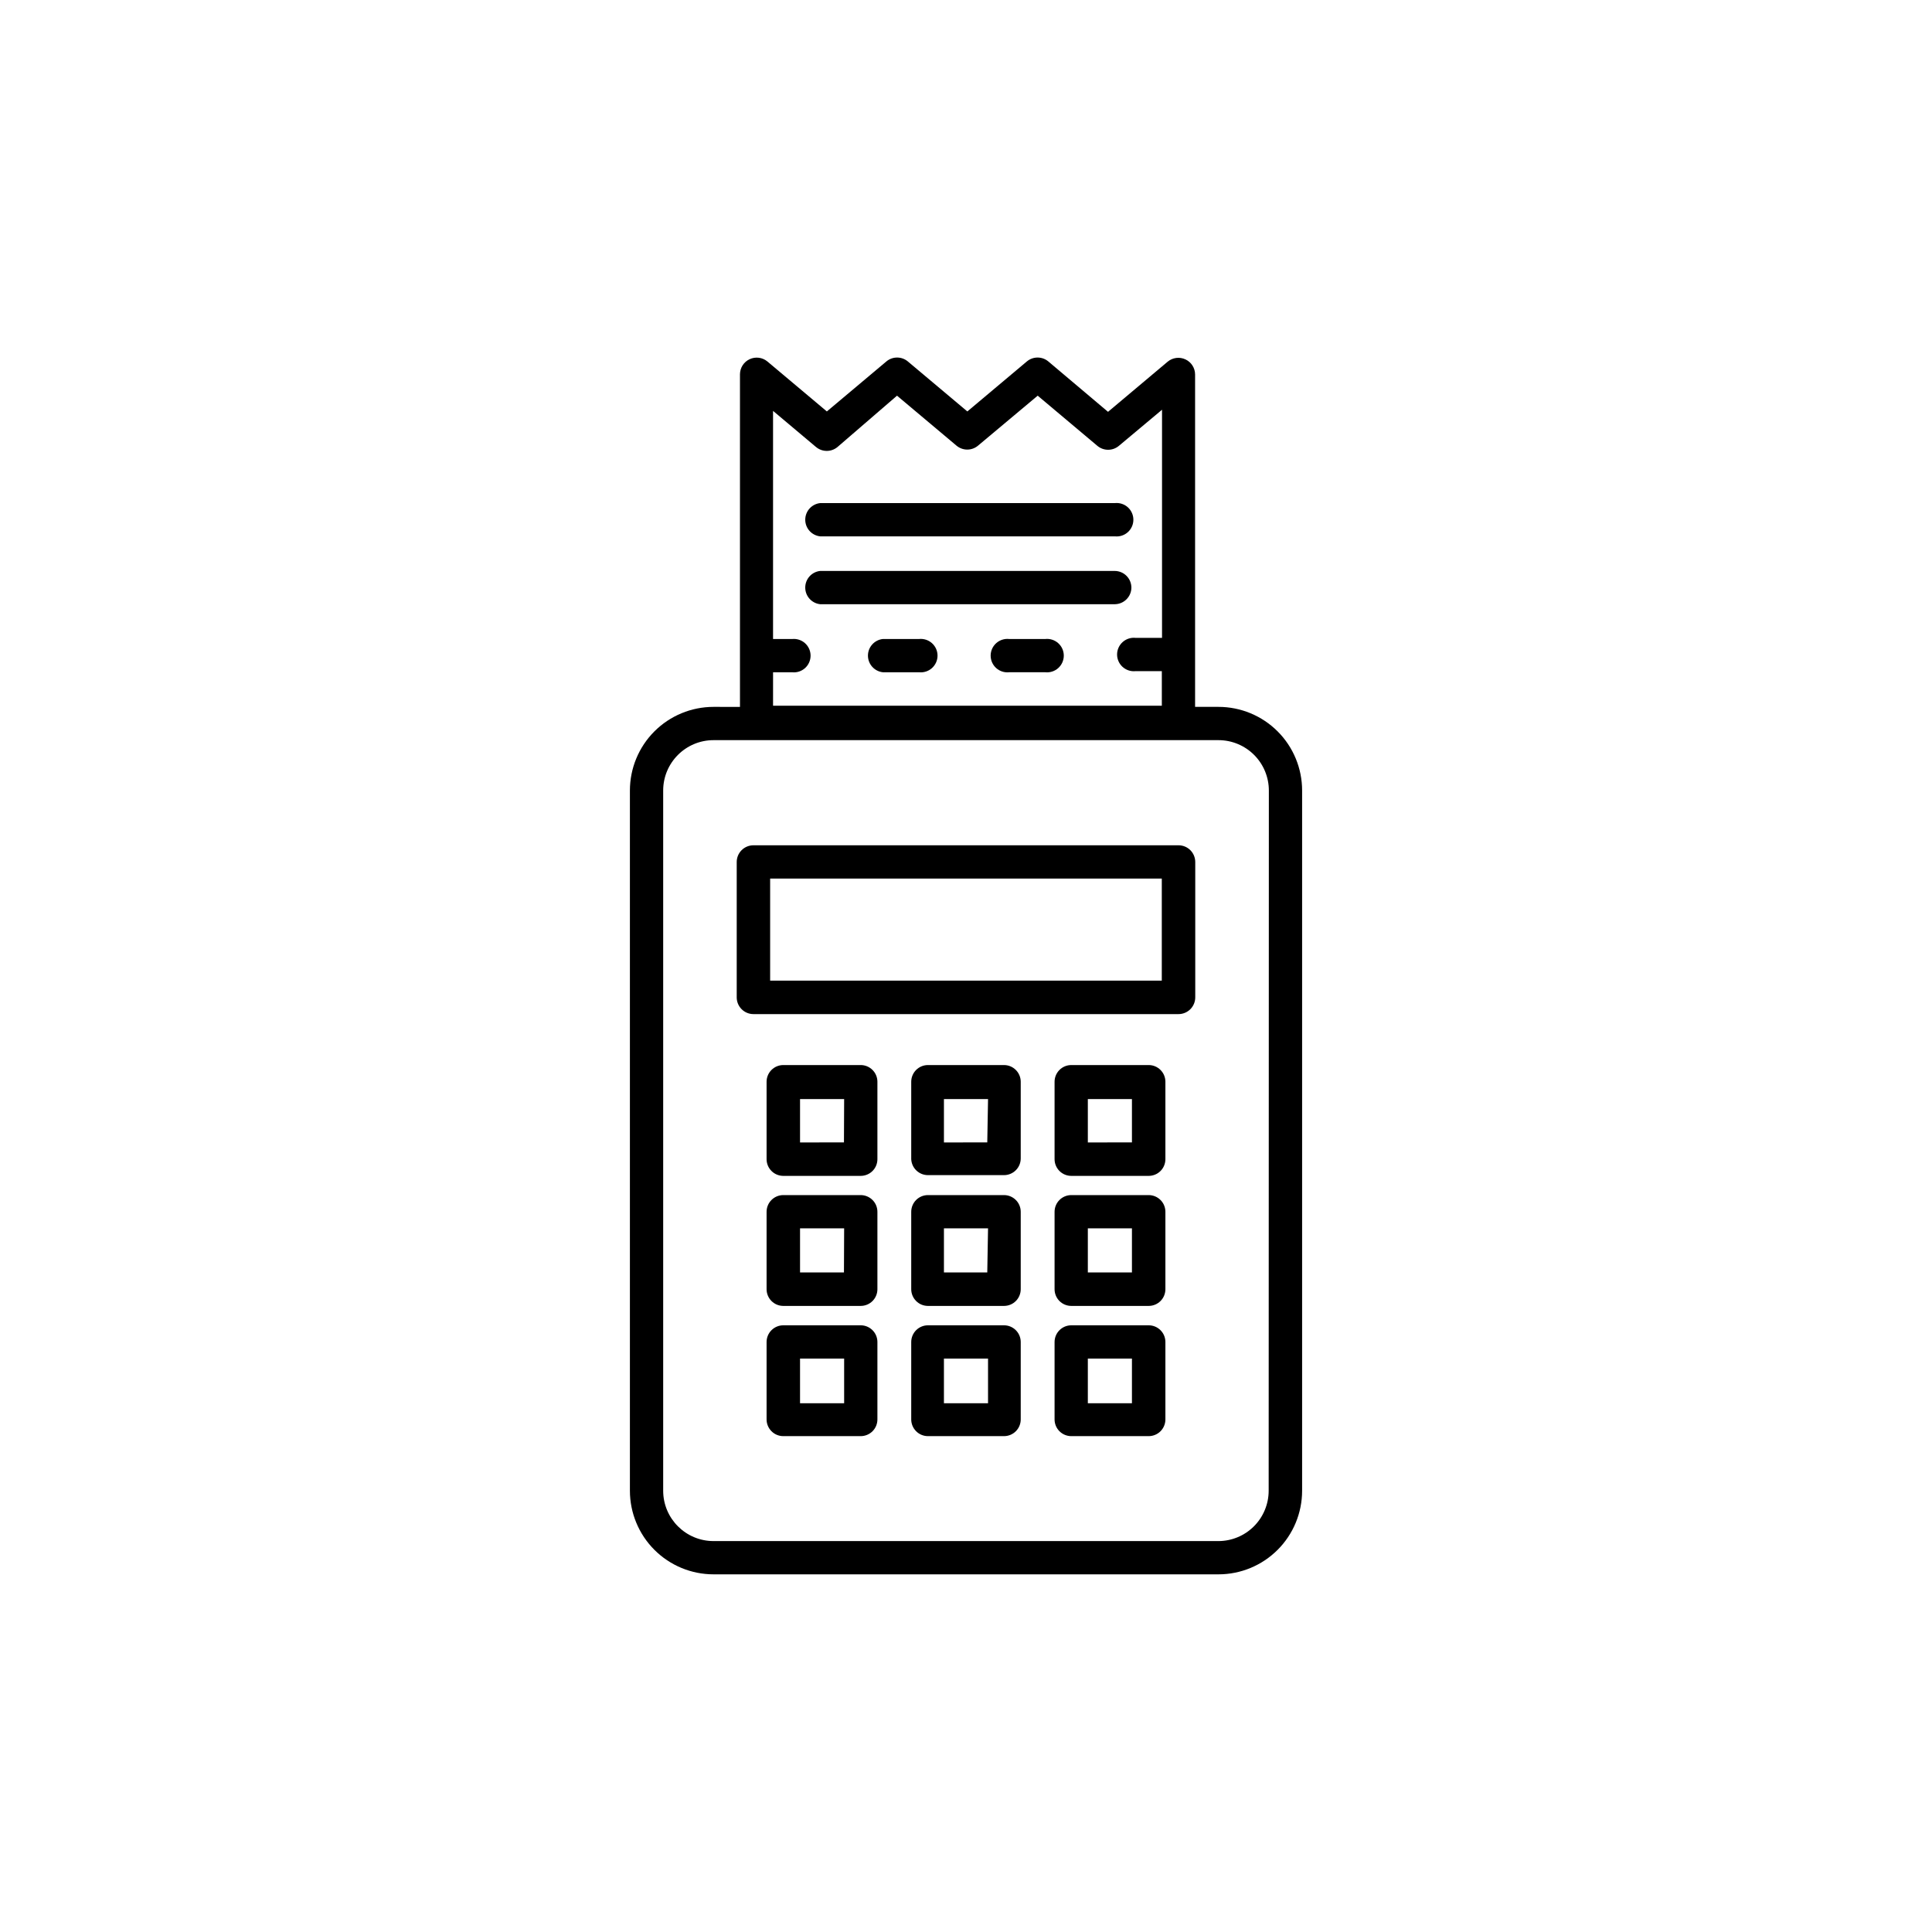 <?xml version="1.0" encoding="UTF-8"?>
<!-- Uploaded to: SVG Repo, www.svgrepo.com, Generator: SVG Repo Mixer Tools -->
<svg fill="#000000" width="800px" height="800px" version="1.1" viewBox="144 144 512 512" xmlns="http://www.w3.org/2000/svg">
 <g>
  <path d="m361.36 286.14h78.09c1.254 0.133 2.5-0.27 3.438-1.109 0.934-0.84 1.469-2.039 1.469-3.297 0-1.258-0.535-2.457-1.469-3.301-0.938-0.84-2.184-1.242-3.438-1.109h-78.09c-2.254 0.242-3.961 2.144-3.961 4.41s1.707 4.164 3.961 4.406z"/>
  <path d="m466.91 331.33h-6.199v-88.113c-0.016-1.711-1.012-3.258-2.562-3.977-1.551-0.723-3.375-0.488-4.691 0.598l-15.82 13.301-15.82-13.352c-1.645-1.379-4.047-1.379-5.691 0l-15.77 13.25-15.77-13.25c-1.648-1.379-4.047-1.379-5.691 0l-15.77 13.25-15.77-13.25c-1.32-1.086-3.144-1.32-4.691-0.598-1.551 0.719-2.547 2.266-2.566 3.977v88.168l-7-0.004c-5.879 0-11.52 2.336-15.676 6.492-4.156 4.16-6.492 9.797-6.492 15.676v185.55c0 5.879 2.336 11.516 6.492 15.676 4.156 4.156 9.797 6.492 15.676 6.492h133.81c5.879 0 11.516-2.336 15.672-6.492 4.16-4.16 6.492-9.797 6.492-15.676v-185.55c0-5.879-2.332-11.516-6.492-15.676-4.156-4.156-9.793-6.492-15.672-6.492zm-118.04-9.168h5.039-0.004c1.254 0.133 2.5-0.27 3.438-1.109 0.934-0.844 1.469-2.043 1.469-3.301s-0.535-2.457-1.469-3.297c-0.938-0.84-2.184-1.242-3.438-1.109h-5.039v-60.457l11.387 9.574v-0.004c1.648 1.379 4.047 1.379 5.695 0l15.77-13.602 15.77 13.25c1.645 1.379 4.047 1.379 5.691 0l15.82-13.25 15.82 13.301c1.645 1.379 4.047 1.379 5.691 0l11.438-9.574v60.457h-7.004c-1.25-0.133-2.5 0.273-3.434 1.113-0.938 0.84-1.473 2.039-1.473 3.297 0 1.258 0.535 2.457 1.473 3.297 0.934 0.84 2.184 1.246 3.434 1.113h6.953v9.168h-103.03zm131.34 216.89c0 3.539-1.406 6.938-3.91 9.441-2.504 2.504-5.898 3.91-9.438 3.91h-133.76c-7.375 0-13.352-5.981-13.352-13.352v-185.55c0-7.371 5.977-13.352 13.352-13.352h133.81c3.539 0 6.934 1.406 9.438 3.91 2.504 2.504 3.91 5.902 3.91 9.441z"/>
  <path d="m421.01 313.34h-9.574c-1.25-0.133-2.5 0.27-3.434 1.109-0.938 0.84-1.469 2.039-1.469 3.297s0.531 2.457 1.469 3.301c0.934 0.84 2.184 1.242 3.434 1.109h9.574c1.25 0.133 2.5-0.27 3.434-1.109 0.938-0.844 1.473-2.043 1.473-3.301s-0.535-2.457-1.473-3.297c-0.934-0.84-2.184-1.242-3.434-1.109z"/>
  <path d="m387.55 313.34h-9.574c-2.25 0.242-3.961 2.141-3.961 4.406s1.711 4.168 3.961 4.41h9.574c1.25 0.133 2.5-0.27 3.434-1.109 0.938-0.844 1.473-2.043 1.473-3.301s-0.535-2.457-1.473-3.297c-0.934-0.84-2.184-1.242-3.434-1.109z"/>
  <path d="m443.83 299.74c0-1.176-0.465-2.305-1.297-3.137s-1.961-1.297-3.137-1.297h-78.039c-2.254 0.238-3.961 2.141-3.961 4.406s1.707 4.168 3.961 4.41h78.09c2.41-0.027 4.356-1.977 4.383-4.383z"/>
  <path d="m456.32 368.01h-112.65c-2.449 0-4.434 1.984-4.434 4.434v35.871c0 1.176 0.469 2.301 1.301 3.133 0.828 0.832 1.957 1.301 3.133 1.301h112.65c1.176 0 2.305-0.469 3.137-1.301 0.828-0.832 1.297-1.957 1.297-3.133v-35.871c0-1.176-0.469-2.305-1.297-3.137-0.832-0.832-1.961-1.297-3.137-1.297zm-4.434 35.871h-103.79v-27.055h103.79z"/>
  <path d="m372.09 426.25h-20.504c-2.449 0-4.434 1.984-4.434 4.434v20.508c0 1.176 0.469 2.301 1.301 3.133 0.828 0.832 1.957 1.297 3.133 1.297h20.504c1.176 0 2.305-0.465 3.137-1.297 0.832-0.832 1.297-1.957 1.297-3.133v-20.559c-0.027-2.426-2.004-4.383-4.434-4.383zm-4.434 20.504-11.637 0.004v-11.488h11.688z"/>
  <path d="m410.07 426.25h-20.152c-2.449 0-4.434 1.984-4.434 4.434v20.508c0.109 2.367 2.062 4.234 4.434 4.231h20.152c1.176 0 2.305-0.469 3.137-1.301 0.832-0.828 1.297-1.957 1.297-3.133v-20.355c-0.027-2.426-2.004-4.383-4.434-4.383zm-4.434 20.504-11.484 0.004v-11.488h11.688z"/>
  <path d="m448.41 426.25h-20.504c-2.449 0-4.434 1.984-4.434 4.434v20.508c0 1.176 0.465 2.301 1.297 3.133 0.832 0.832 1.961 1.297 3.137 1.297h20.504c1.176 0 2.305-0.465 3.137-1.297 0.832-0.832 1.297-1.957 1.297-3.133v-20.559c-0.027-2.426-2.004-4.383-4.434-4.383zm-4.434 20.504-11.688 0.004v-11.488h11.688z"/>
  <path d="m372.09 460.71h-20.504c-2.449 0-4.434 1.984-4.434 4.434v20.504c0 1.176 0.469 2.305 1.301 3.137 0.828 0.832 1.957 1.297 3.133 1.297h20.504c1.176 0 2.305-0.465 3.137-1.297 0.832-0.832 1.297-1.961 1.297-3.137v-20.504c0-1.176-0.465-2.305-1.297-3.133-0.832-0.832-1.961-1.301-3.137-1.301zm-4.434 20.504h-11.637v-11.688h11.688z"/>
  <path d="m410.07 460.71h-20.152c-2.449 0-4.434 1.984-4.434 4.434v20.504c0 1.176 0.469 2.305 1.301 3.137 0.828 0.832 1.957 1.297 3.133 1.297h20.152c1.176 0 2.305-0.465 3.137-1.297 0.832-0.832 1.297-1.961 1.297-3.137v-20.504c0-1.176-0.465-2.305-1.297-3.133-0.832-0.832-1.961-1.301-3.137-1.301zm-4.434 20.504h-11.484v-11.688h11.688z"/>
  <path d="m448.41 460.71h-20.504c-2.449 0-4.434 1.984-4.434 4.434v20.504c0 1.176 0.465 2.305 1.297 3.137 0.832 0.832 1.961 1.297 3.137 1.297h20.504c1.176 0 2.305-0.465 3.137-1.297s1.297-1.961 1.297-3.137v-20.504c0-1.176-0.465-2.305-1.297-3.133-0.832-0.832-1.961-1.301-3.137-1.301zm-4.434 20.504h-11.688v-11.688h11.688z"/>
  <path d="m372.09 495.22h-20.504c-2.449 0-4.434 1.984-4.434 4.434v20.504c0 1.176 0.469 2.305 1.301 3.137 0.828 0.832 1.957 1.297 3.133 1.297h20.504c1.176 0 2.305-0.465 3.137-1.297 0.832-0.832 1.297-1.961 1.297-3.137v-20.555c-0.027-2.43-2.004-4.383-4.434-4.383zm-4.383 20.656h-11.688v-11.84h11.688z"/>
  <path d="m410.07 495.22h-20.152c-2.449 0-4.434 1.984-4.434 4.434v20.504c0 1.176 0.469 2.305 1.301 3.137 0.828 0.832 1.957 1.297 3.133 1.297h20.152c1.176 0 2.305-0.465 3.137-1.297 0.832-0.832 1.297-1.961 1.297-3.137v-20.555c-0.027-2.43-2.004-4.383-4.434-4.383zm-4.231 20.656h-11.688v-11.84h11.688z"/>
  <path d="m448.41 495.22h-20.504c-2.449 0-4.434 1.984-4.434 4.434v20.504c0 1.176 0.465 2.305 1.297 3.137 0.832 0.832 1.961 1.297 3.137 1.297h20.504c1.176 0 2.305-0.465 3.137-1.297s1.297-1.961 1.297-3.137v-20.555c-0.027-2.43-2.004-4.383-4.434-4.383zm-4.434 20.656h-11.688v-11.84h11.688z"/>
 </g>
</svg>